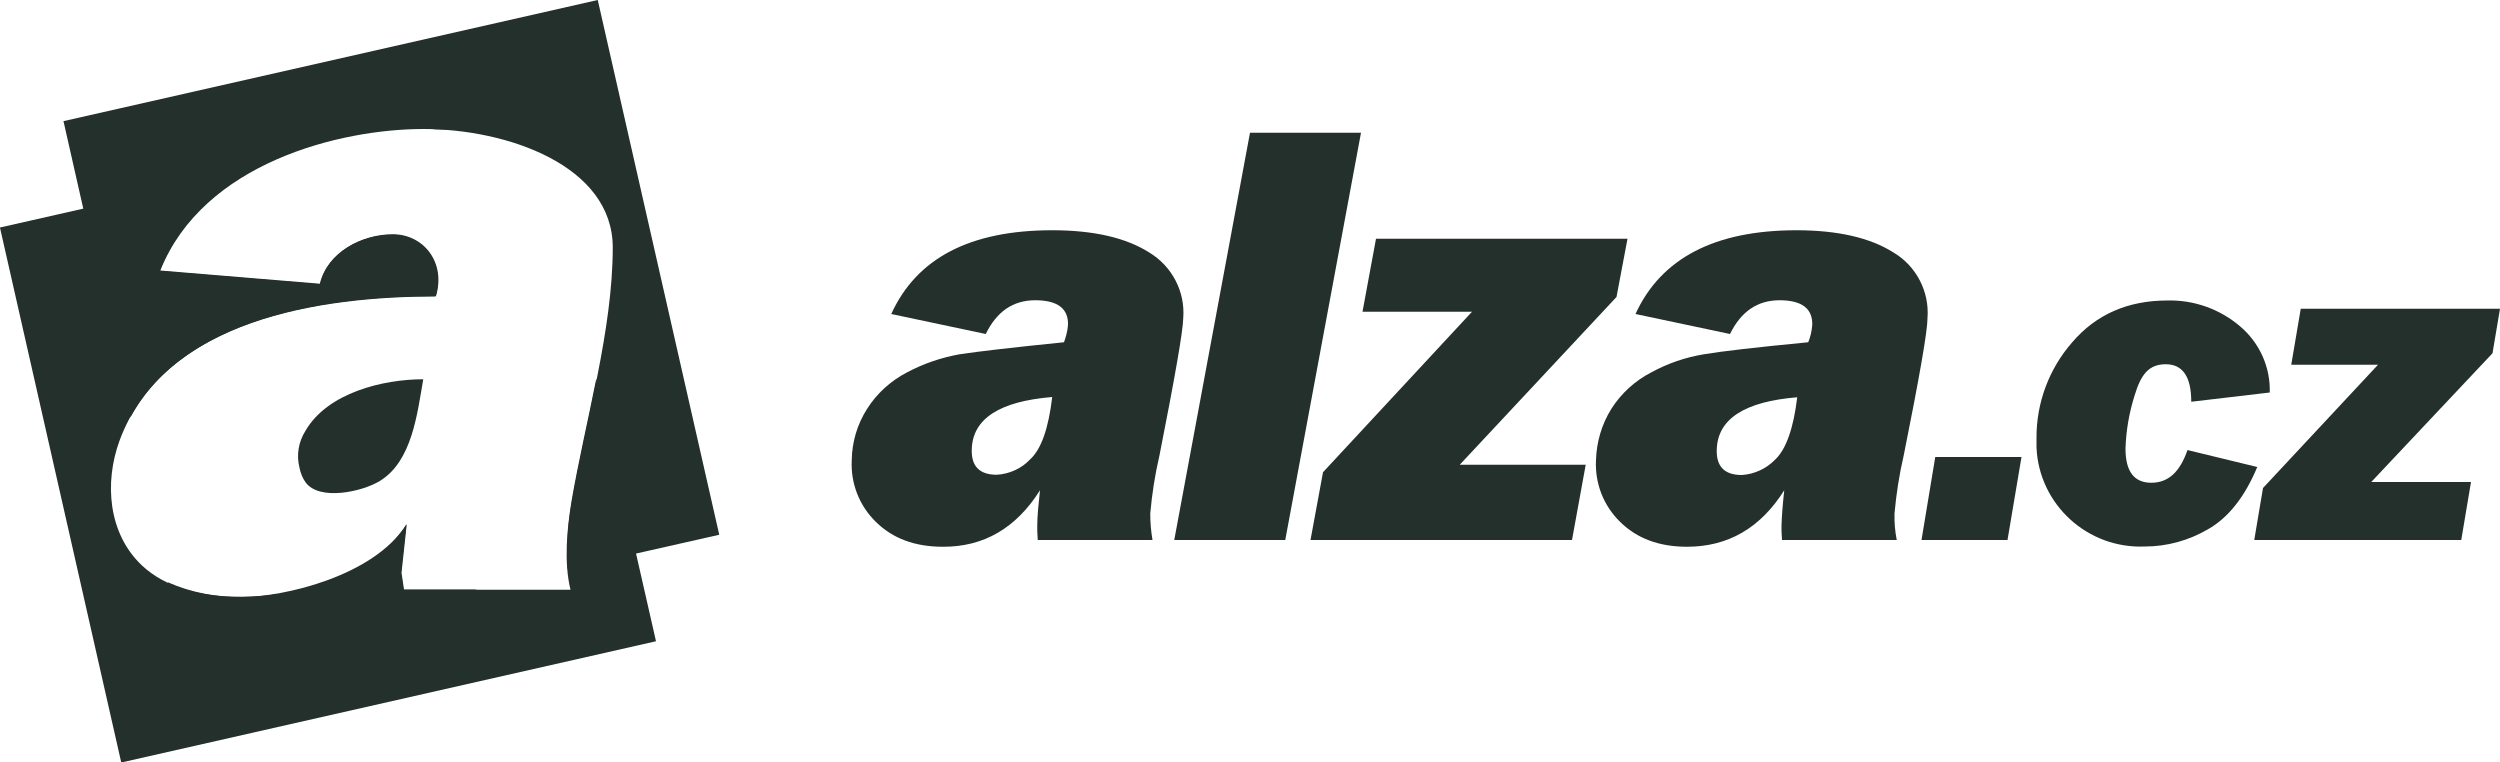 <svg xmlns="http://www.w3.org/2000/svg" id="G" version="1.1" viewBox="40 387.5 1000 305">
  <!-- Generator: Adobe Illustrator 29.8.1, SVG Export Plug-In . SVG Version: 2.1.1 Build 2)  -->
  <defs>
    <style>
      .st0, .st1 {
        fill: #24302c;
      }

      .st1 {
        fill-rule: evenodd;
      }
    </style>
  </defs>
  <path class="st1" d="M40,478.5l97.6-22.1c-15.3,9.1-27.2,22.9-33.7,39.5l64,5.3c2.9-12.7,16.7-19.8,29-19.8s21.3,11.2,17.3,24.7c-46,0-108.6,9.2-126.4,57.7-6.1,16.7-4.6,37.1,9,49.9,9.2,8.6,23,12.6,39.9,12.6s52.9-8.4,65.8-29l-2.1,19.4,1,6.7h66.8c-2.7-11-1.4-24.4.4-35.4,2.7-15.7,6.6-32.3,9.9-49l23.9,105-213.9,48.5-48.5-213.9h0ZM213.3,439.2l40.6-9.2,3.6,15.8c-13.1-5.2-29.3-6.5-44.2-6.6h0Z"/>
  <path class="st1" d="M65.2,436l213.9-48.5,48.6,213.9-60.6,13.7c-.5-9.1,0-18.2,1.7-27.2,5.6-32.4,16.3-68.6,16.3-101.4s-42.3-47.4-75.7-47.4-88,13.5-105.3,56.6l64,5.3c2.9-12.7,16.7-19.8,29-19.8s21.3,11.2,17.3,24.7c-42.9,0-100.3,8-122.2,48.5l-26.8-118.4h0ZM230.9,623.3h-29.3l-1-6.7,2.1-19.4c-12.8,20.6-42.9,29-65.8,29-10.3.3-20.5-1.7-29.8-5.8l6.7,29.5,117.1-26.6h0ZM209.4,539.2c-16.2,0-38.4,5.4-47.2,20.6-2.8,4.4-3.7,9.7-2.4,14.8.4,2.1,1.2,4.1,2.4,5.8,5.5,7.6,22.7,3.8,29.7-.5,12.9-7.8,15-26.9,17.4-40.7h0Z"/>
  <path class="st0" d="M500.7,603.5h-45.6c-.2-2.3-.2-4.2-.2-5.6,0-4,.5-8.8,1.1-14.3-9.5,15.1-22.5,22.7-38.9,22.6-11.1,0-20-3.3-26.7-9.9-6.7-6.5-10.2-15.5-9.7-24.8.1-7.2,2.2-14.3,6.1-20.4,3.9-6.2,9.5-11.3,16.1-14.7,6.6-3.5,13.7-5.9,21-7.2,7.2-1.1,21-2.7,41.7-4.8.8-2.2,1.4-4.5,1.6-6.9.2-6.6-4.2-9.9-13.1-9.9s-15.4,4.5-19.8,13.5l-37.8-8c10.2-22.4,31.6-33.5,64.4-33.5,16.6,0,29.5,3,38.8,8.9,9.1,5.5,14.4,15.6,13.6,26.2-.1,5.2-3.3,23.5-9.5,54.9-1.8,7.7-3,15.4-3.7,23.3,0,3.6.3,7.1.9,10.6h-.1ZM461,546.3c-21.2,1.7-32,8.7-32.3,21-.2,6.8,3.2,10.1,10,10.1,5-.3,9.8-2.4,13.3-6.1,4.5-4.1,7.4-12.4,8.9-25.1h0ZM584.4,440.6h-44.4l-30.3,162.9h44.4l30.3-162.9h0ZM674.3,573.3l-5.5,30.2h-104.6l5-27.1,59.6-64.2h-43.8l5.4-29.2h100.6l-4.4,23.3-62.7,67.1h50.3,0ZM798.7,603.5c-.7-3.5-1-7.1-.9-10.6.7-7.8,1.9-15.6,3.7-23.3,6.3-31.4,9.5-49.7,9.5-54.9.8-10.6-4.5-20.8-13.6-26.2-9.3-5.9-22.3-8.9-38.8-8.9-32.7,0-54.2,11.2-64.4,33.5l37.8,8c4.4-9,11-13.5,19.8-13.5,8.9,0,13.3,3.3,13.1,9.9-.2,2.4-.7,4.7-1.6,6.9-20.7,2-34.6,3.6-41.7,4.8-7.3,1.2-14.4,3.6-21,7.2-6.6,3.4-12.1,8.4-16.1,14.7-3.8,6.1-5.9,13.2-6.1,20.4-.5,9.3,3,18.3,9.7,24.8,6.7,6.6,15.6,9.9,26.7,9.9,16.4,0,29.4-7.5,38.9-22.6-.6,5.5-1,10.3-1.1,14.3,0,1.4,0,3.3.2,5.6h45.8ZM758.9,546.3c-1.5,12.6-4.5,21-8.9,25.1-3.5,3.6-8.3,5.8-13.3,6.1-6.9,0-10.2-3.4-10-10.1.3-12.3,11.1-19.3,32.3-21h0Z"/>
  <polygon class="st0" points="848.6 570.3 843 603.5 808.6 603.5 814.1 570.3 848.6 570.3"/>
  <path class="st0" d="M914.9,567.5l28,6.8c-5,12-11.6,20.3-19.7,24.9-7.7,4.5-16.4,6.9-25.2,6.9-22.9,1-42.4-16.7-43.4-39.6,0-1.2,0-2.5,0-3.7-.1-14.1,5-27.8,14.3-38.4,9.5-11.1,22.2-16.7,38-16.7,10.6-.3,21,3.4,29.1,10.3,7.8,6.6,12.2,16.3,11.9,26.5l-31.4,3.7c0-10-3.4-15-10.2-15s-9.9,4.1-12.4,12.3c-2.2,6.9-3.5,14.2-3.7,21.5,0,9,3.4,13.6,10.3,13.6s11.5-4.4,14.5-13.1Z"/>
  <polygon class="st0" points="1028.4 580.3 1024.5 603.5 941.7 603.5 945.2 582.7 991.2 533.4 956.5 533.4 960.3 511 1040 511 1037 528.8 988.5 580.3 1028.4 580.3"/>
</svg>